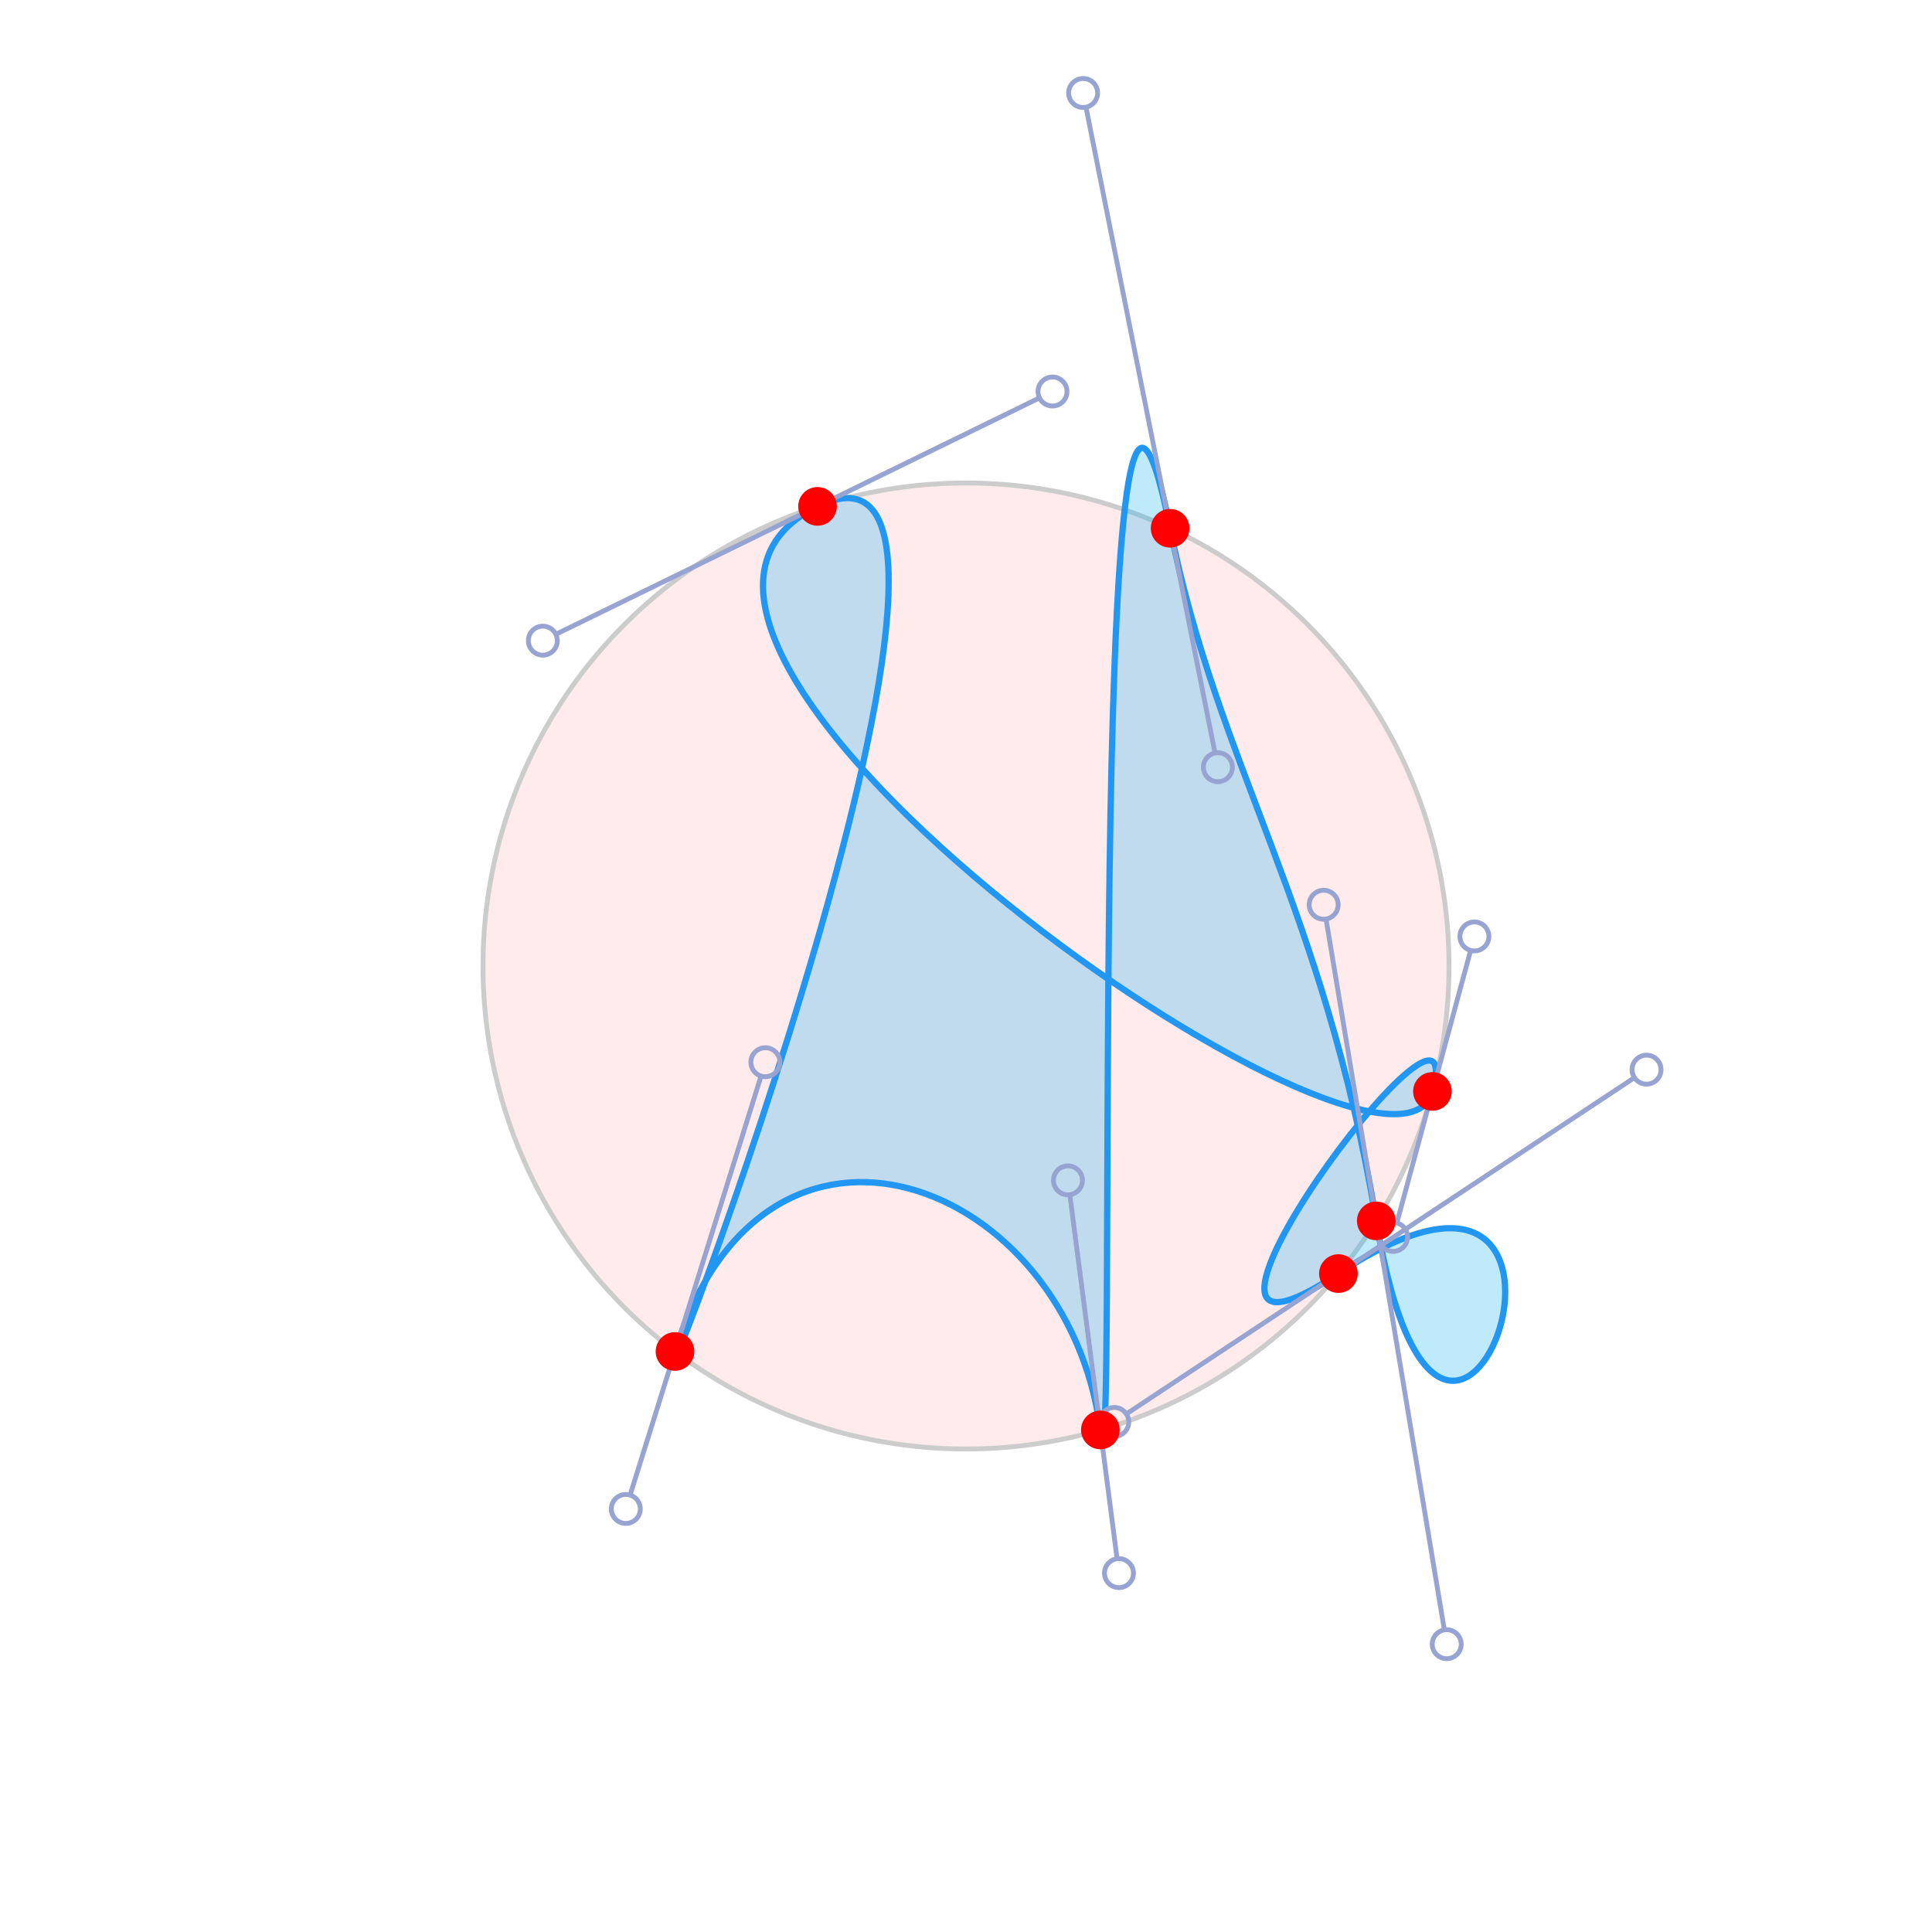 <!--?xml version="1.0"?--><svg version="1.1" xmlns="http://www.w3.org/2000/svg" width="100%" height="100%" viewBox="0 0 400 400" id="©_BY_Walter_Eul"><!-- © by Walter Eul --><style>.circ{fill:rgba(255, 3, 3, 0.08);stroke:rgb(204, 204, 204);stroke-width:1px;}.bezier{fill:rgba(22, 178, 245, 0.27);stroke:rgb(33, 150, 243);stroke-width:1.3px;}.dot{fill:rgb(255, 0, 0);stroke:rgba(0, 0, 0, 0);stroke-width:1px;}.handle{fill:none;stroke:rgb(151, 164, 209);stroke-width:1px;}.line{stroke:rgb(151, 164, 209);stroke-width:1px;}</style><rect id="bg" width="500" height="500" x="-50" y="-50" rx="0" ry="0" fill="none"/><circle id="circle" cx="200" cy="200" r="100" class="circ"/><path id="bezier" d="M227.82,296.05C221.11,244.38 158.46,219.92 139.75,279.81C129.57,312.41 217.91,81.06 169.26,104.84C112.39,132.64 288.42,256.09 296.57,225.97C305.26,193.88 230.7,294.4 277.11,263.68C340.9,221.46 299.53,340.41 284.94,252.77C274.05,187.32 252.15,158.84 242.26,109.37C224.25,19.25 231.67,325.7 227.82,296.05"  class="bezier"/><g id="handles"><g id="lines"><line x1="221.5" y1="247.36" x2="231.28" y2="322.73" class="line"/><line x1="130.46" y1="309.54" x2="157.57" y2="222.78" class="line"/><line x1="115.09" y1="131.32" x2="215.21" y2="82.38" class="line"/><line x1="304.48" y1="196.77" x2="289.2" y2="253.19" class="line"/><line x1="338.4" y1="223.11" x2="233.21" y2="292.74" class="line"/><line x1="274.54" y1="190.28" x2="299.04" y2="337.45" class="line"/><line x1="224.84" y1="22.19" x2="251.56" y2="155.9" class="line"/></g><g id="dots"><circle cx="221.11" cy="244.38" r="3" class="handle"/><circle cx="231.67" cy="325.7" r="3" class="handle"/><circle cx="129.57" cy="312.41" r="3" class="handle"/><circle cx="158.46" cy="219.92" r="3" class="handle"/><circle cx="112.39" cy="132.64" r="3" class="handle"/><circle cx="217.91" cy="81.06" r="3" class="handle"/><circle cx="305.26" cy="193.88" r="3" class="handle"/><circle cx="288.42" cy="256.09" r="3" class="handle"/><circle cx="340.9" cy="221.46" r="3" class="handle"/><circle cx="230.7" cy="294.4" r="3" class="handle"/><circle cx="274.05" cy="187.32" r="3" class="handle"/><circle cx="299.53" cy="340.41" r="3" class="handle"/><circle cx="224.25" cy="19.25" r="3" class="handle"/><circle cx="252.15" cy="158.84" r="3" class="handle"/></g></g><g id="points"><circle cx="227.82" cy="296.05" r="4" class="dot"/><circle cx="139.75" cy="279.81" r="4" class="dot"/><circle cx="169.26" cy="104.84" r="4" class="dot"/><circle cx="296.57" cy="225.97" r="4" class="dot"/><circle cx="277.11" cy="263.68" r="4" class="dot"/><circle cx="284.94" cy="252.77" r="4" class="dot"/><circle cx="242.26" cy="109.37" r="4" class="dot"/></g></svg>